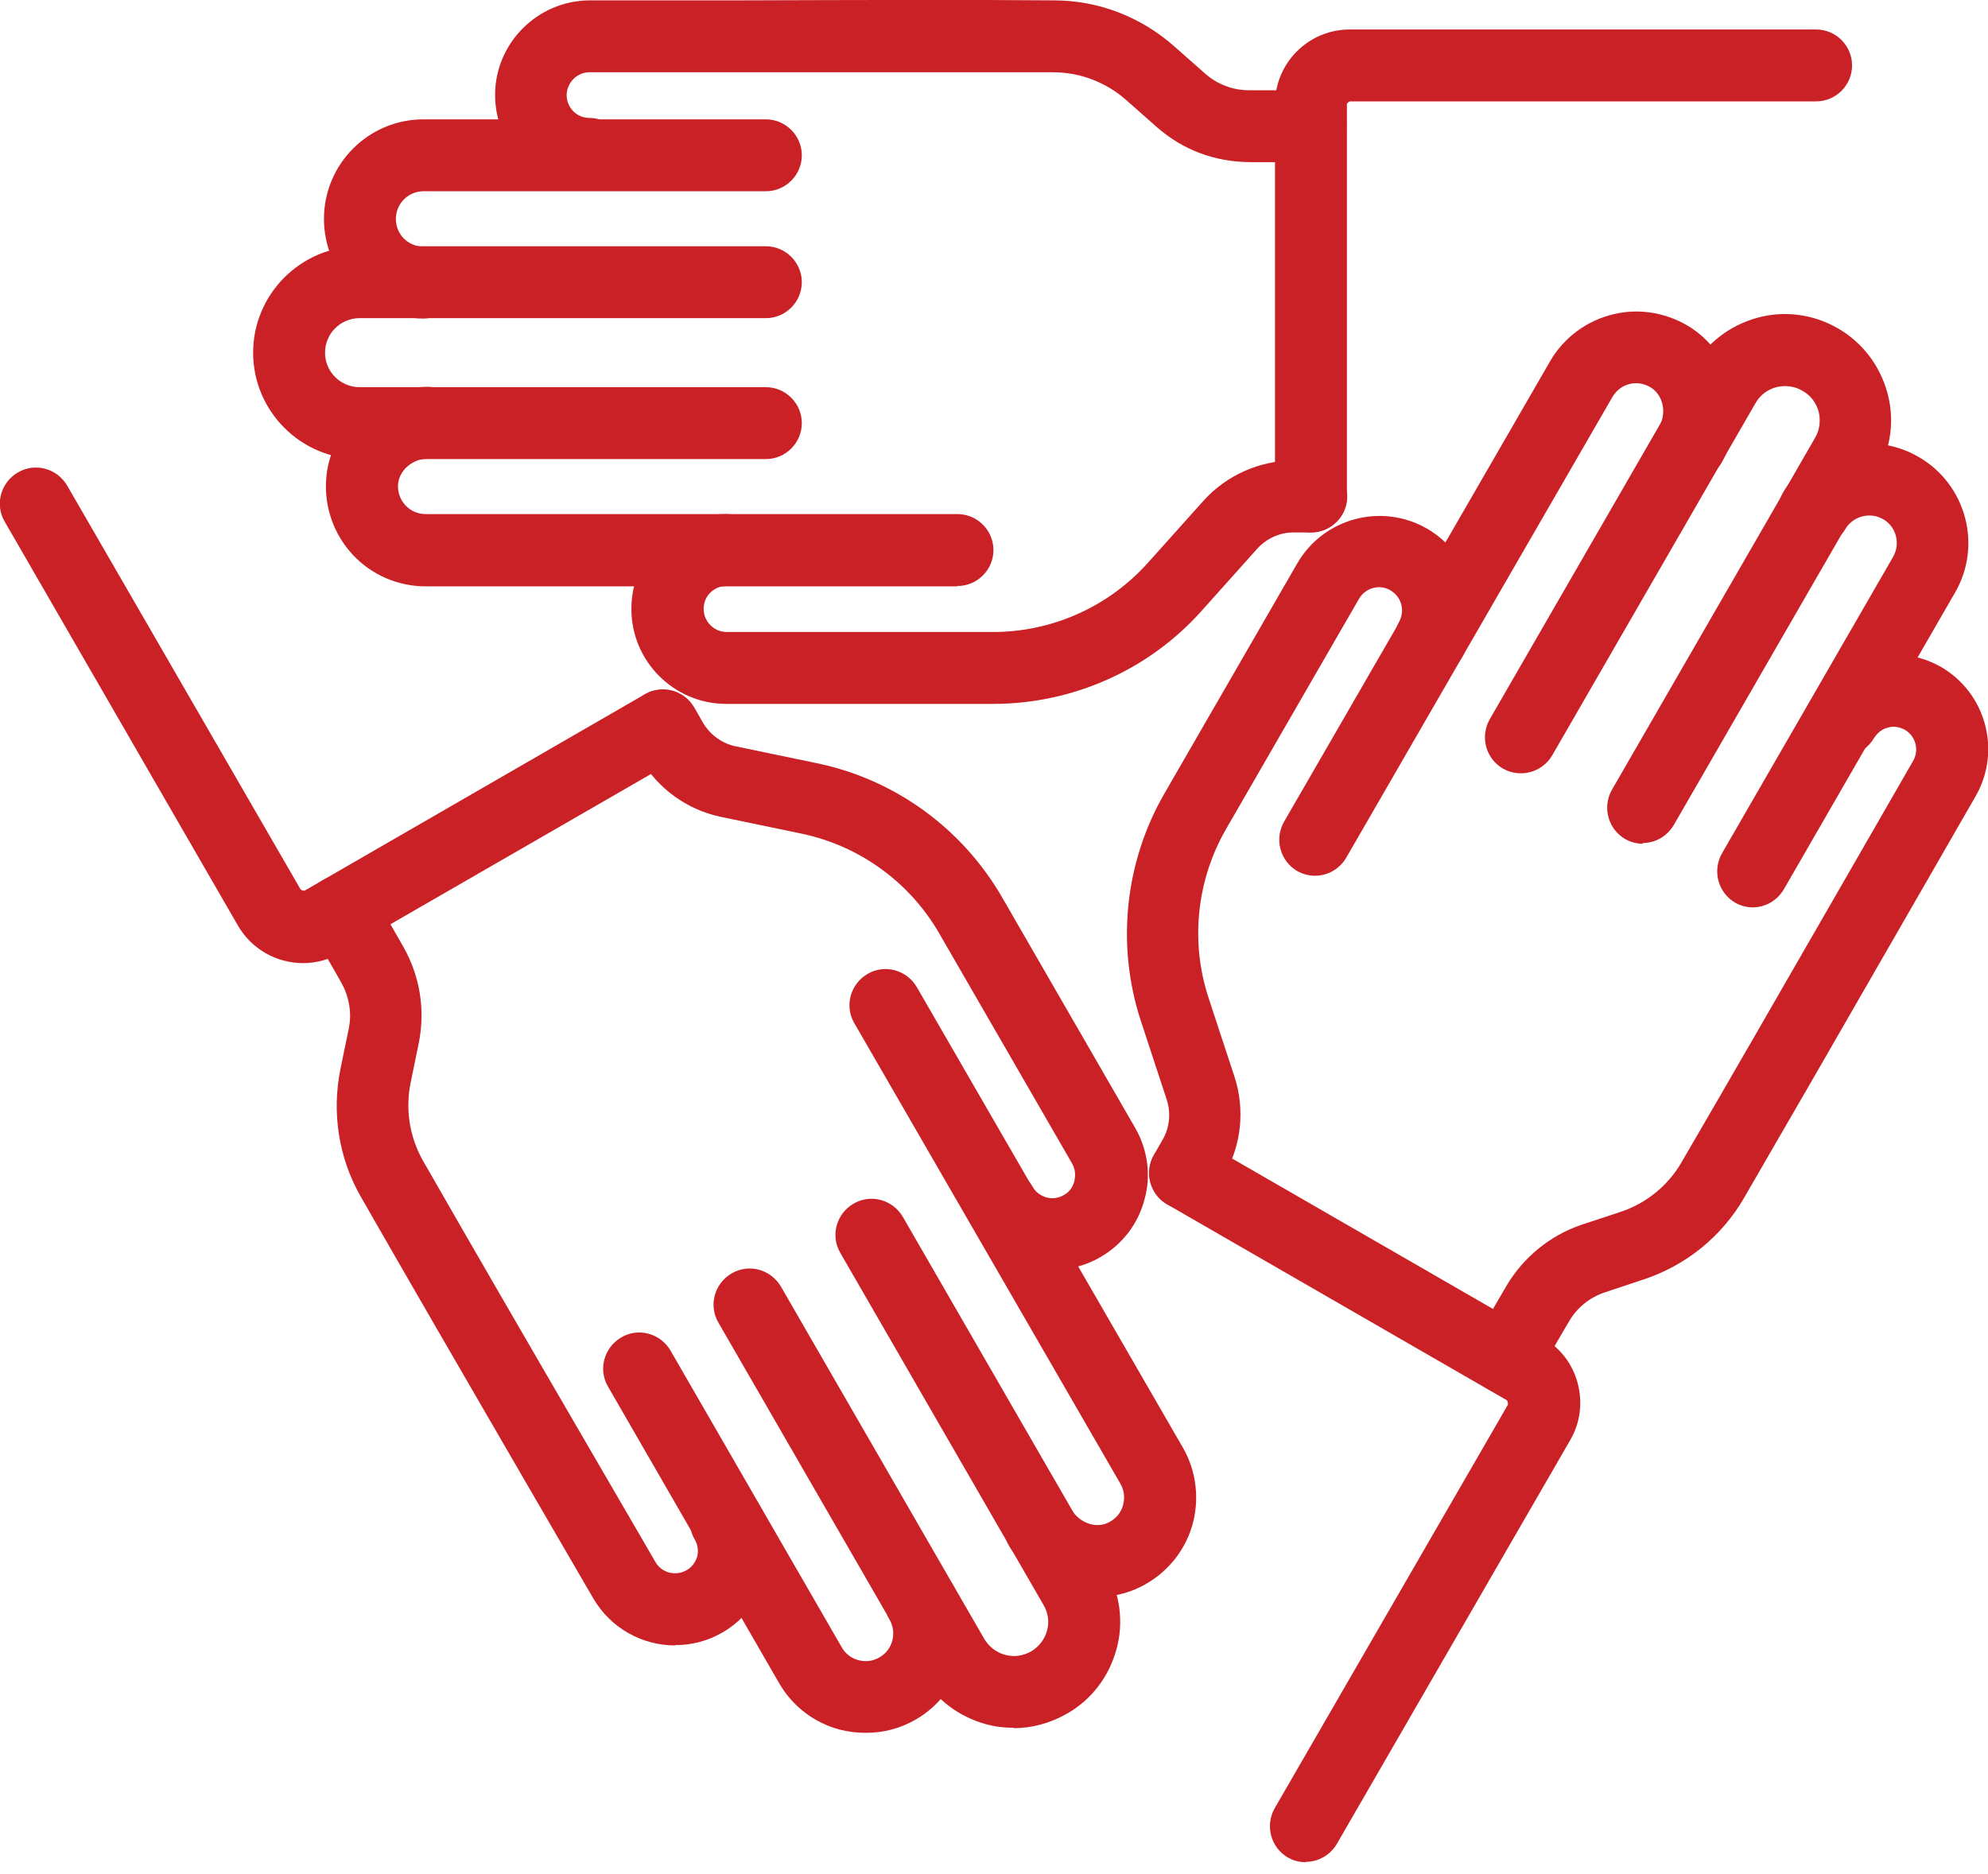 <svg width="70" height="66" viewBox="0 0 70 66" fill="none" xmlns="http://www.w3.org/2000/svg">
<g id="Layer_1" clip-path="url(#clip0_155_1081)">
<g id="Group">
<g id="Group_2">
<path id="Vector" d="M41.729 42.577C41.514 42.577 41.299 42.527 41.096 42.413C40.488 42.058 40.286 41.286 40.628 40.678L40.931 40.147C41.185 39.716 41.235 39.197 41.083 38.729L40.172 35.956C39.298 33.297 39.602 30.373 40.995 27.954L45.679 19.839C46.603 18.244 48.642 17.7 50.237 18.611C51.009 19.054 51.566 19.776 51.794 20.637C52.022 21.498 51.908 22.396 51.465 23.169C51.123 23.776 50.338 23.979 49.73 23.637C49.123 23.283 48.92 22.511 49.262 21.903C49.363 21.713 49.401 21.498 49.338 21.282C49.287 21.08 49.148 20.903 48.958 20.789C48.578 20.561 48.085 20.7 47.857 21.08L43.172 29.195C42.134 30.993 41.906 33.158 42.552 35.133L43.464 37.906C43.843 39.058 43.717 40.324 43.109 41.375L42.805 41.906C42.565 42.312 42.147 42.539 41.704 42.539L41.729 42.577Z" fill="#CA2127"/>
<path id="Vector_2" d="M53.035 49.097C52.82 49.097 52.617 49.047 52.414 48.933C51.807 48.591 51.592 47.819 51.933 47.211C52.313 46.527 52.718 45.844 53.035 45.299C53.63 44.286 54.567 43.514 55.681 43.134L57.061 42.679C57.972 42.375 58.732 41.754 59.201 40.944C60.644 38.475 62.695 34.905 64.708 31.411L67.367 26.79C67.582 26.41 67.455 25.929 67.075 25.701C66.885 25.599 66.67 25.561 66.468 25.625C66.265 25.675 66.1 25.815 65.987 25.992C65.632 26.6 64.86 26.802 64.252 26.448C63.644 26.093 63.442 25.321 63.796 24.713C64.239 23.941 64.961 23.397 65.809 23.156C66.683 22.928 67.582 23.055 68.341 23.485C69.924 24.397 70.481 26.435 69.57 28.03L66.911 32.651C64.898 36.158 62.834 39.729 61.404 42.197C60.618 43.552 59.365 44.565 57.871 45.059L56.504 45.514C55.972 45.692 55.516 46.059 55.238 46.553C54.921 47.084 54.529 47.768 54.162 48.426C53.934 48.844 53.503 49.072 53.06 49.072L53.035 49.097Z" fill="#CA2127"/>
<path id="Vector_3" d="M46.312 30.841C46.097 30.841 45.882 30.79 45.679 30.676C45.071 30.322 44.869 29.55 45.211 28.942L54.58 12.724C55.061 11.888 55.883 11.28 56.82 11.065C57.757 10.837 58.758 11.027 59.568 11.559C61.1 12.585 61.555 14.661 60.619 16.294C60.264 16.902 59.492 17.104 58.884 16.762C58.276 16.408 58.074 15.636 58.416 15.028C58.694 14.56 58.568 13.939 58.15 13.661C57.922 13.509 57.643 13.458 57.39 13.521C57.124 13.585 56.909 13.749 56.77 13.99L47.401 30.208C47.16 30.613 46.743 30.841 46.3 30.841H46.312Z" fill="#CA2127"/>
<path id="Vector_4" d="M57.859 29.714C57.643 29.714 57.428 29.663 57.225 29.549C56.618 29.195 56.415 28.423 56.757 27.815L63.91 15.42C64.075 15.142 64.113 14.813 64.037 14.496C63.948 14.18 63.758 13.927 63.467 13.762C63.189 13.597 62.859 13.559 62.543 13.635C62.226 13.724 61.973 13.914 61.809 14.205L54.656 26.6C54.301 27.207 53.529 27.41 52.921 27.068C52.313 26.714 52.111 25.941 52.453 25.334L59.606 12.939C60.099 12.078 60.91 11.458 61.872 11.192C62.834 10.926 63.847 11.065 64.708 11.559C65.569 12.053 66.189 12.863 66.455 13.825C66.721 14.787 66.582 15.8 66.088 16.661L58.935 29.056C58.694 29.461 58.276 29.689 57.833 29.689L57.859 29.714Z" fill="#CA2127"/>
<path id="Vector_5" d="M61.733 31.955C61.517 31.955 61.302 31.904 61.1 31.791C60.492 31.436 60.289 30.664 60.631 30.056L66.658 19.611C66.924 19.143 66.772 18.548 66.303 18.282C65.847 18.016 65.24 18.18 64.974 18.636C64.619 19.244 63.847 19.447 63.239 19.105C62.632 18.75 62.429 17.978 62.771 17.37C63.239 16.56 63.999 15.978 64.898 15.737C65.809 15.496 66.746 15.623 67.556 16.091C69.228 17.054 69.81 19.206 68.835 20.877L62.809 31.322C62.568 31.727 62.151 31.955 61.707 31.955H61.733Z" fill="#CA2127"/>
</g>
<path id="Vector_6" d="M45.983 65.581C45.768 65.581 45.553 65.531 45.35 65.417C44.742 65.062 44.54 64.29 44.882 63.682L53.098 49.465C53.098 49.465 53.098 49.351 53.06 49.313L41.096 42.413C40.488 42.058 40.286 41.286 40.628 40.678C40.982 40.071 41.754 39.868 42.362 40.21L54.326 47.11C54.934 47.464 55.377 48.034 55.554 48.718C55.732 49.401 55.643 50.11 55.288 50.718L47.072 64.936C46.831 65.341 46.413 65.569 45.97 65.569L45.983 65.581Z" fill="#CA2127"/>
</g>
<g id="Group_3">
<g id="Group_4">
<path id="Vector_7" d="M37.045 44.73C36.754 44.73 36.462 44.692 36.184 44.616C35.323 44.388 34.601 43.831 34.158 43.059C33.804 42.451 34.019 41.678 34.627 41.324C35.234 40.969 36.007 41.185 36.361 41.792C36.462 41.982 36.639 42.109 36.855 42.172C37.057 42.223 37.273 42.198 37.462 42.084C37.652 41.982 37.779 41.805 37.83 41.59C37.88 41.375 37.855 41.159 37.754 40.982L33.069 32.867C32.031 31.069 30.271 29.79 28.233 29.36L25.372 28.765C24.182 28.512 23.156 27.765 22.548 26.714L22.244 26.182C21.89 25.574 22.105 24.802 22.713 24.448C23.321 24.093 24.093 24.308 24.447 24.916L24.751 25.448C25.005 25.878 25.422 26.182 25.903 26.283L28.765 26.878C31.512 27.448 33.88 29.17 35.285 31.601L39.969 39.716C40.412 40.488 40.539 41.387 40.298 42.248C40.071 43.109 39.513 43.831 38.741 44.274C38.222 44.578 37.652 44.717 37.07 44.717L37.045 44.73Z" fill="#CA2127"/>
<path id="Vector_8" d="M23.776 57.947C22.624 57.947 21.51 57.352 20.89 56.289L18.586 52.326C16.433 48.617 14.205 44.768 12.698 42.134C11.926 40.78 11.673 39.184 11.989 37.64L12.281 36.222C12.395 35.677 12.293 35.095 12.015 34.601C11.711 34.057 11.319 33.386 10.926 32.727C10.572 32.12 10.774 31.348 11.369 30.993C11.977 30.639 12.749 30.841 13.104 31.436C13.496 32.107 13.889 32.791 14.205 33.348C14.787 34.373 14.977 35.563 14.749 36.716L14.458 38.134C14.268 39.07 14.42 40.033 14.889 40.868C16.395 43.502 18.624 47.35 20.776 51.047L23.08 55.01C23.295 55.39 23.789 55.516 24.169 55.301C24.422 55.162 24.511 54.934 24.549 54.82C24.599 54.617 24.574 54.402 24.46 54.212C24.106 53.605 24.321 52.832 24.928 52.478C25.536 52.123 26.308 52.339 26.663 52.946C27.106 53.719 27.22 54.605 26.992 55.466C26.752 56.327 26.207 57.048 25.435 57.492C24.916 57.795 24.346 57.935 23.776 57.935V57.947Z" fill="#CA2127"/>
<path id="Vector_9" d="M38.64 56.238C37.412 56.238 36.196 55.58 35.525 54.428C35.171 53.82 35.386 53.048 35.994 52.693C36.602 52.339 37.374 52.554 37.728 53.162C38.007 53.63 38.589 53.845 39.032 53.617C39.285 53.491 39.463 53.288 39.539 53.022C39.615 52.757 39.589 52.491 39.45 52.25L30.081 36.032C29.727 35.424 29.942 34.652 30.55 34.297C31.157 33.943 31.93 34.158 32.284 34.766L41.653 50.984C42.134 51.82 42.248 52.832 41.97 53.757C41.691 54.681 41.033 55.453 40.159 55.884C39.678 56.124 39.159 56.238 38.64 56.238Z" fill="#CA2127"/>
<path id="Vector_10" d="M35.69 60.846C35.361 60.846 35.044 60.809 34.715 60.72C33.753 60.454 32.943 59.846 32.449 58.973L25.296 46.578C24.941 45.97 25.156 45.198 25.764 44.844C26.372 44.489 27.144 44.704 27.499 45.312L34.652 57.707C34.816 57.985 35.07 58.188 35.386 58.276C35.703 58.365 36.019 58.314 36.298 58.163C36.576 57.998 36.779 57.745 36.867 57.428C36.956 57.112 36.905 56.795 36.741 56.517L29.588 44.122C29.233 43.514 29.448 42.742 30.056 42.388C30.664 42.033 31.436 42.248 31.791 42.856L38.944 55.251C39.438 56.111 39.577 57.124 39.311 58.087C39.045 59.049 38.437 59.859 37.564 60.353C36.981 60.682 36.348 60.859 35.703 60.859L35.69 60.846Z" fill="#CA2127"/>
<path id="Vector_11" d="M30.474 61.024C30.17 61.024 29.866 60.986 29.562 60.91C28.663 60.669 27.904 60.087 27.435 59.277L21.409 48.832C21.054 48.224 21.27 47.452 21.877 47.097C22.485 46.743 23.257 46.958 23.612 47.566L29.638 58.011C29.765 58.239 29.98 58.403 30.233 58.466C30.474 58.53 30.74 58.504 30.968 58.365C31.436 58.099 31.588 57.504 31.322 57.036C30.968 56.428 31.183 55.656 31.791 55.301C32.398 54.947 33.17 55.162 33.525 55.77C34.487 57.441 33.917 59.593 32.246 60.555C31.702 60.872 31.107 61.024 30.499 61.024H30.474Z" fill="#CA2127"/>
</g>
<path id="Vector_12" d="M10.673 33.918C9.761 33.918 8.875 33.449 8.381 32.601L0.165 18.37C-0.19 17.763 0.025 16.991 0.633 16.636C1.241 16.282 2.013 16.497 2.368 17.105L10.584 31.322C10.584 31.322 10.673 31.386 10.736 31.36L22.688 24.46C23.295 24.106 24.068 24.321 24.422 24.929C24.777 25.536 24.561 26.309 23.954 26.663L11.989 33.563C11.572 33.804 11.116 33.918 10.673 33.918Z" fill="#CA2127"/>
</g>
<g id="Group_5">
<g id="Group_6">
<path id="Vector_13" d="M34.956 24.789H25.574C23.738 24.789 22.232 23.295 22.232 21.447C22.232 20.548 22.574 19.712 23.207 19.079C23.84 18.446 24.675 18.104 25.574 18.104C26.271 18.104 26.84 18.674 26.84 19.37C26.84 20.067 26.271 20.637 25.574 20.637C25.359 20.637 25.157 20.725 25.005 20.877C24.853 21.029 24.777 21.232 24.777 21.447C24.777 21.89 25.144 22.257 25.587 22.257H34.968C37.045 22.257 39.032 21.371 40.425 19.814L42.375 17.636C43.185 16.737 44.35 16.218 45.553 16.218H46.173C46.869 16.218 47.439 16.788 47.439 17.484C47.439 18.18 46.869 18.75 46.173 18.75H45.553C45.059 18.75 44.59 18.965 44.261 19.332L42.312 21.51C40.45 23.599 37.766 24.789 34.968 24.789H34.956Z" fill="#CA2127"/>
<path id="Vector_14" d="M20.763 6.672C19.877 6.672 19.041 6.33 18.408 5.697C17.775 5.064 17.433 4.229 17.433 3.342C17.433 1.519 18.927 0.025 20.751 0.013H25.992C30.069 5.46337e-06 34.221 -0.013 37.108 0.013C38.678 0.013 40.184 0.595 41.362 1.646L42.438 2.595C42.856 2.963 43.4 3.178 43.97 3.178C44.666 3.178 45.401 3.178 46.135 3.178H46.148C46.844 3.178 47.401 3.735 47.414 4.431C47.414 5.128 46.857 5.697 46.16 5.71C45.413 5.71 44.666 5.71 44.046 5.71C42.767 5.71 41.64 5.267 40.754 4.494L39.665 3.532C38.956 2.899 38.032 2.545 37.083 2.545C34.209 2.545 30.056 2.545 25.992 2.545H20.751C20.32 2.545 19.953 2.912 19.953 3.355C19.953 3.57 20.042 3.773 20.194 3.925C20.333 4.064 20.535 4.153 20.751 4.153C21.447 4.153 22.017 4.722 22.017 5.419C22.017 6.115 21.447 6.685 20.751 6.685L20.763 6.672Z" fill="#CA2127"/>
<path id="Vector_15" d="M33.702 20.649H14.977C14.015 20.649 13.078 20.244 12.42 19.535C11.762 18.826 11.42 17.877 11.483 16.902C11.597 15.066 13.18 13.623 15.066 13.623C15.762 13.623 16.332 14.193 16.332 14.889C16.332 15.585 15.762 16.155 15.066 16.155C14.522 16.155 14.053 16.56 14.015 17.067C14.002 17.345 14.091 17.598 14.281 17.801C14.471 18.003 14.724 18.105 14.99 18.105H33.715C34.411 18.105 34.981 18.674 34.981 19.371C34.981 20.067 34.411 20.637 33.715 20.637L33.702 20.649Z" fill="#CA2127"/>
<path id="Vector_16" d="M26.967 16.167H12.661C10.597 16.167 8.913 14.483 8.913 12.42C8.913 10.356 10.597 8.672 12.661 8.672H26.967C27.663 8.672 28.233 9.242 28.233 9.938C28.233 10.635 27.663 11.204 26.967 11.204H12.661C11.989 11.204 11.445 11.749 11.445 12.42C11.445 13.091 11.989 13.635 12.661 13.635H26.967C27.663 13.635 28.233 14.205 28.233 14.901C28.233 15.598 27.663 16.167 26.967 16.167Z" fill="#CA2127"/>
<path id="Vector_17" d="M14.914 11.217C12.977 11.217 11.407 9.647 11.407 7.71C11.407 5.773 12.977 4.203 14.914 4.203H26.967C27.663 4.203 28.233 4.773 28.233 5.469C28.233 6.166 27.663 6.735 26.967 6.735H14.914C14.382 6.735 13.939 7.166 13.939 7.71C13.939 8.255 14.37 8.685 14.914 8.685C15.61 8.685 16.18 9.255 16.18 9.951C16.18 10.648 15.61 11.217 14.914 11.217Z" fill="#CA2127"/>
</g>
<path id="Vector_18" d="M46.16 18.75C45.464 18.75 44.894 18.18 44.894 17.484V3.671C44.894 2.216 46.072 1.038 47.528 1.038H63.948C64.645 1.038 65.214 1.608 65.214 2.304C65.214 3 64.645 3.57 63.948 3.57H47.528C47.528 3.57 47.426 3.621 47.426 3.671V17.484C47.426 18.18 46.856 18.75 46.16 18.75Z" fill="#CA2127"/>
</g>
</g>
<defs>
<clipPath id="clip0_155_1081">
<rect width="70" height="65.582" fill="white"/>
</clipPath>
</defs>
</svg>
